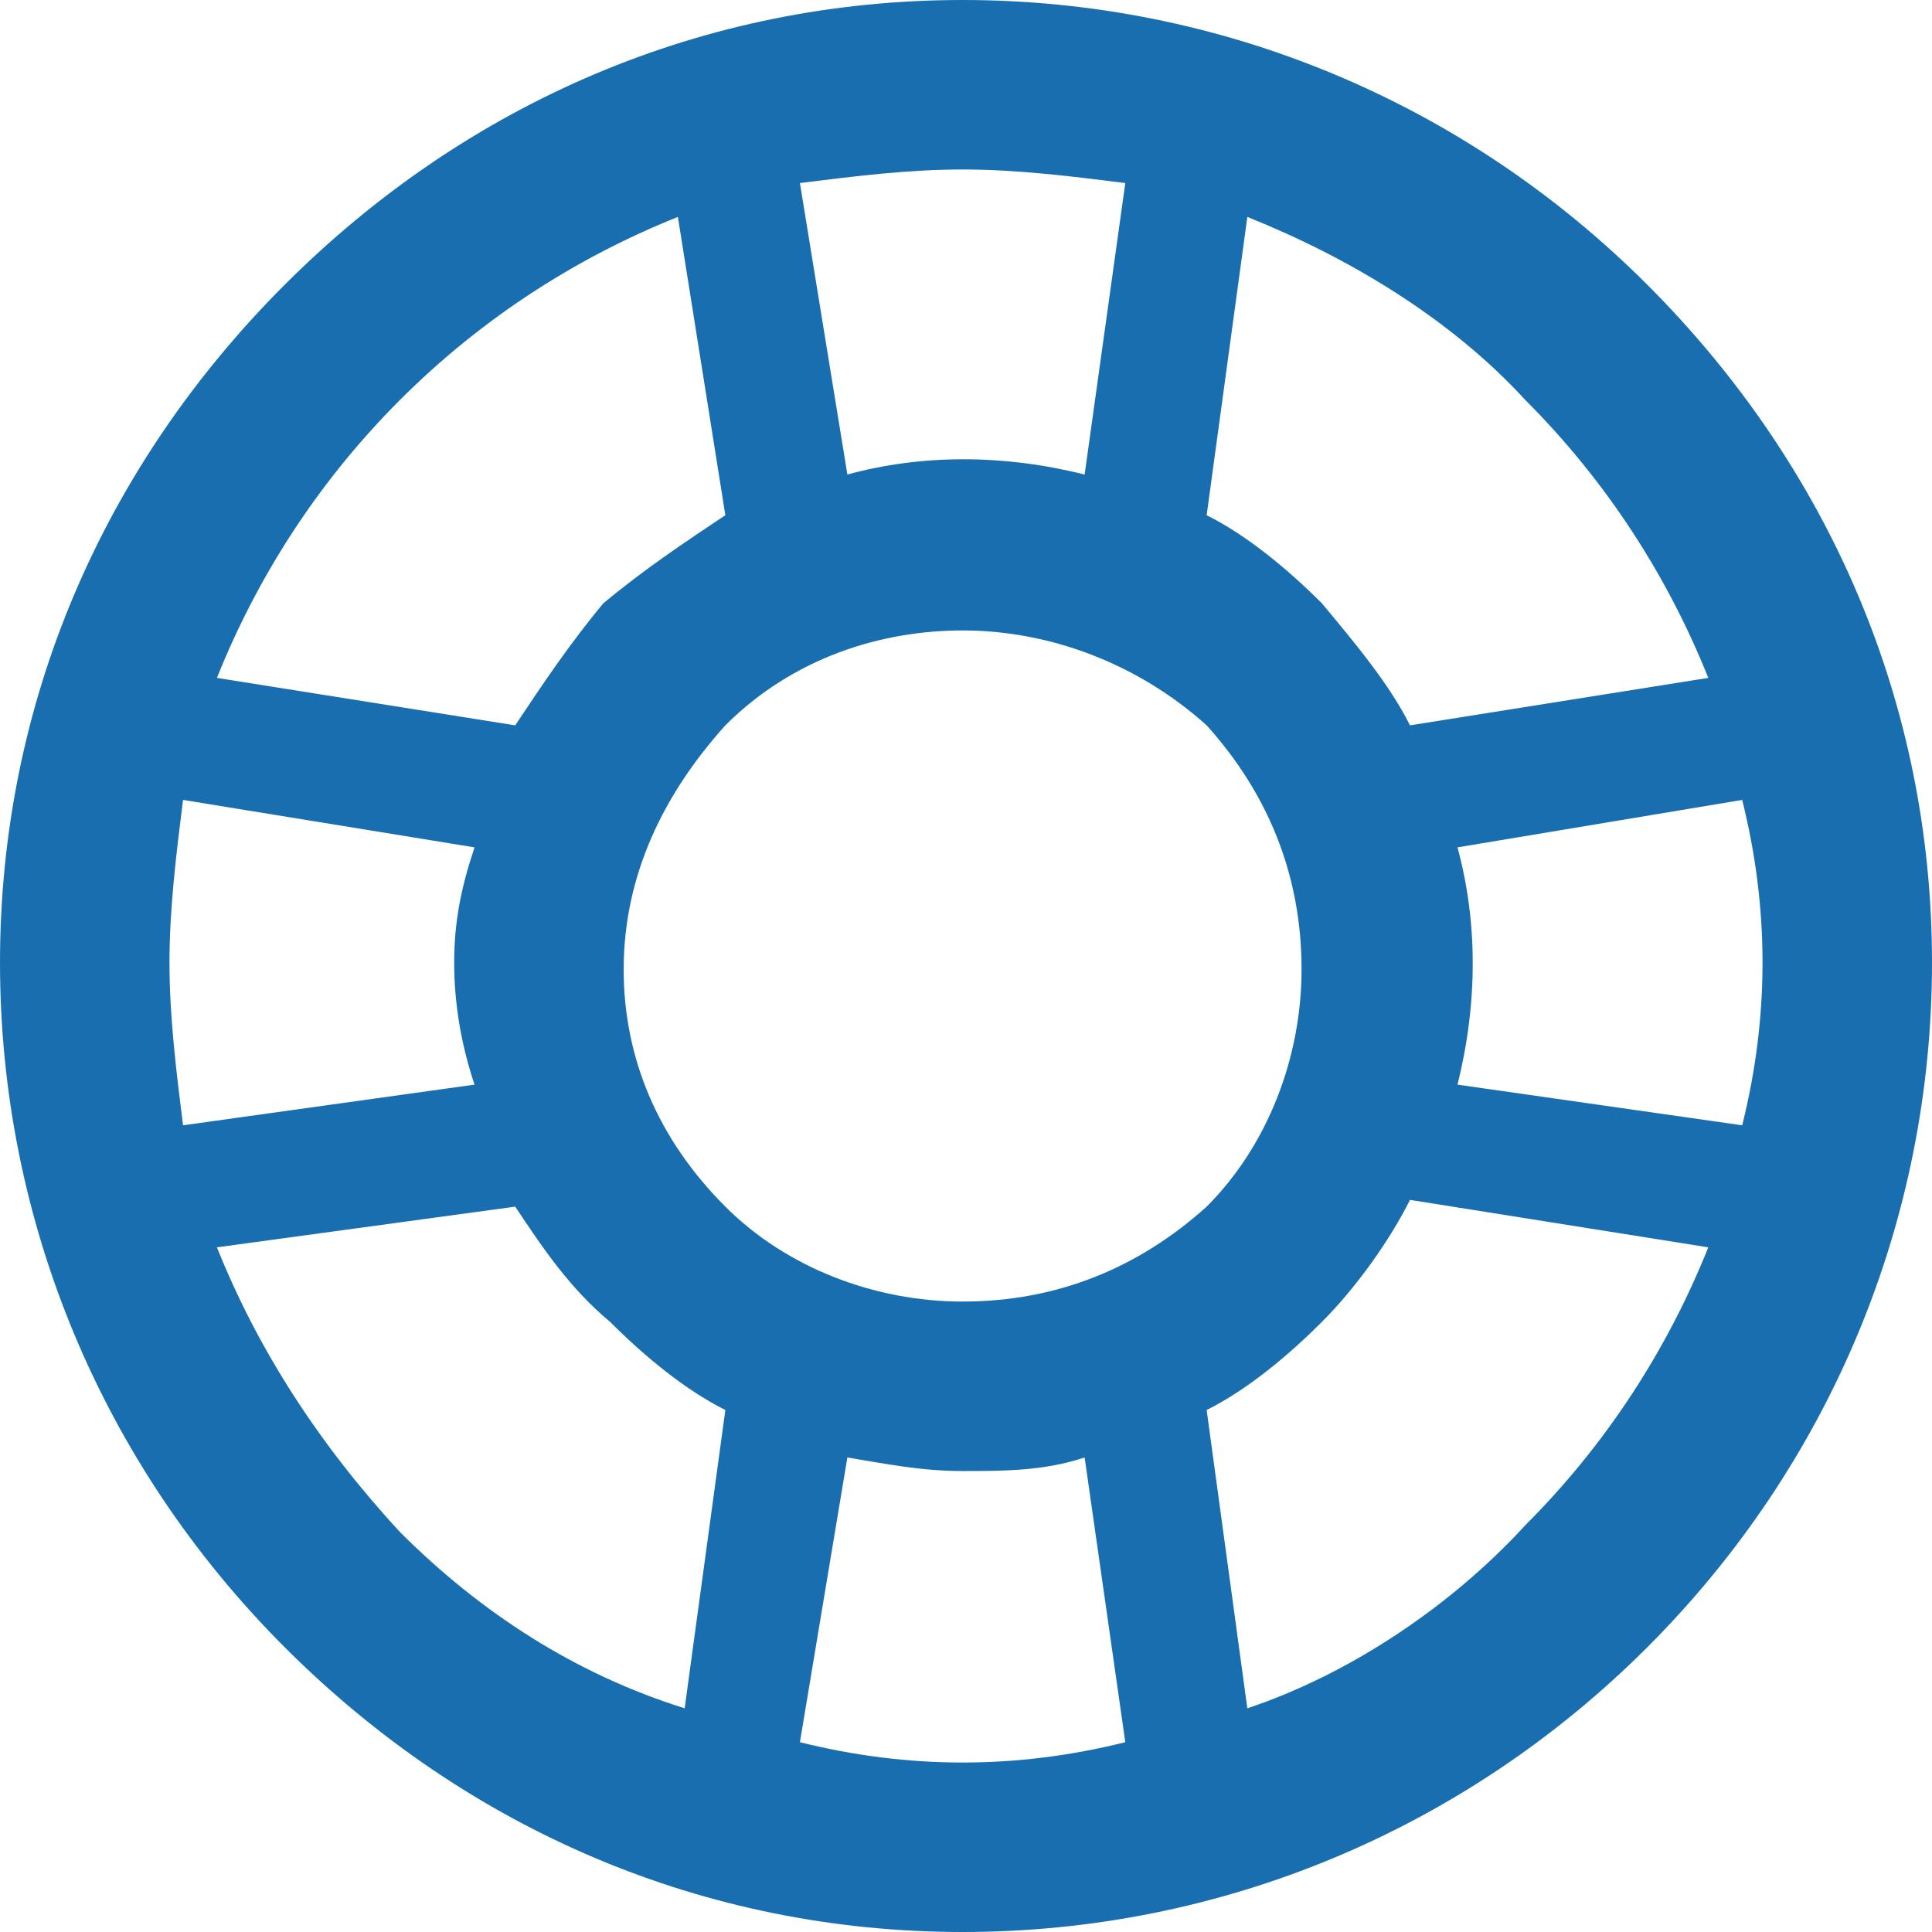 <?xml version="1.0" encoding="UTF-8"?>
<!DOCTYPE svg PUBLIC "-//W3C//DTD SVG 1.1//EN" "http://www.w3.org/Graphics/SVG/1.1/DTD/svg11.dtd">
<!-- Creator: CorelDRAW -->
<svg xmlns="http://www.w3.org/2000/svg" xml:space="preserve" width="93px" height="93px" version="1.1" style="shape-rendering:geometricPrecision; text-rendering:geometricPrecision; image-rendering:optimizeQuality; fill-rule:evenodd; clip-rule:evenodd"
viewBox="0 0 2.85 2.85"
 xmlns:xlink="http://www.w3.org/1999/xlink"
 xmlns:xodm="http://www.corel.com/coreldraw/odm/2003">
 <defs>
  <style type="text/css">
   <![CDATA[
    .fil0 {fill:#196EAF;fill-rule:nonzero}
   ]]>
  </style>
 </defs>
 <g id="Layer_x0020_1">
  <path class="fil0" d="M2.43 0.42c-0.27,-0.27 -0.63,-0.42 -1.01,-0.42 -0.38,0 -0.73,0.15 -1,0.42 -0.27,0.27 -0.42,0.62 -0.42,1 0,0.38 0.15,0.74 0.42,1.01 0.27,0.27 0.62,0.42 1,0.42 0.38,0 0.74,-0.15 1.01,-0.42 0.27,-0.27 0.42,-0.63 0.42,-1.01 0,-0.38 -0.15,-0.73 -0.42,-1zm-0.28 0.83l0.42 -0.07c0.02,0.08 0.03,0.16 0.03,0.24 0,0.08 -0.01,0.16 -0.03,0.24l-0.42 -0.06c0.03,-0.12 0.03,-0.24 0,-0.35zm0.37 -0.25l-0.44 0.07c-0.03,-0.06 -0.08,-0.12 -0.13,-0.18 -0.05,-0.05 -0.11,-0.1 -0.17,-0.13l0.06 -0.44c0.15,0.06 0.3,0.15 0.41,0.27 0.12,0.12 0.21,0.26 0.27,0.41zm-1.1 0.92c-0.13,0 -0.26,-0.05 -0.35,-0.14 -0.1,-0.1 -0.15,-0.22 -0.15,-0.35 0,-0.14 0.06,-0.26 0.15,-0.36 0.1,-0.1 0.23,-0.14 0.35,-0.14 0.13,0 0.26,0.05 0.36,0.14 0.09,0.1 0.14,0.22 0.14,0.36 0,0.13 -0.05,0.26 -0.14,0.35 -0.1,0.09 -0.22,0.14 -0.36,0.14zm0 -1.67c0.08,0 0.16,0.01 0.24,0.02l-0.06 0.43c-0.12,-0.03 -0.24,-0.03 -0.35,0l-0.07 -0.43c0.08,-0.01 0.16,-0.02 0.24,-0.02zm-0.83 0.34c0.12,-0.12 0.26,-0.21 0.41,-0.27l0.07 0.44c-0.06,0.04 -0.12,0.08 -0.18,0.13 -0.05,0.06 -0.09,0.12 -0.13,0.18l-0.44 -0.07c0.06,-0.15 0.15,-0.29 0.27,-0.41zm-0.34 0.83c0,-0.08 0.01,-0.16 0.02,-0.24l0.43 0.07c-0.02,0.06 -0.03,0.11 -0.03,0.17 0,0.06 0.01,0.12 0.03,0.18l-0.43 0.06c-0.01,-0.08 -0.02,-0.16 -0.02,-0.24zm0.07 0.42l0.44 -0.06c0.04,0.06 0.08,0.12 0.14,0.17 0.05,0.05 0.11,0.1 0.17,0.13l-0.06 0.44c-0.16,-0.05 -0.3,-0.14 -0.42,-0.26 -0.12,-0.13 -0.21,-0.27 -0.27,-0.42zm1.1 0.76c-0.08,0 -0.16,-0.01 -0.24,-0.03l0.07 -0.42c0.06,0.01 0.11,0.02 0.17,0.02 0.06,0 0.12,0 0.18,-0.02l0.06 0.42c-0.08,0.02 -0.16,0.03 -0.24,0.03zm0.83 -0.35c-0.11,0.12 -0.26,0.22 -0.41,0.27l-0.06 -0.44c0.06,-0.03 0.12,-0.08 0.17,-0.13 0.05,-0.05 0.1,-0.12 0.13,-0.18l0.44 0.07c-0.06,0.15 -0.15,0.29 -0.27,0.41z"/>
 </g>
</svg>
